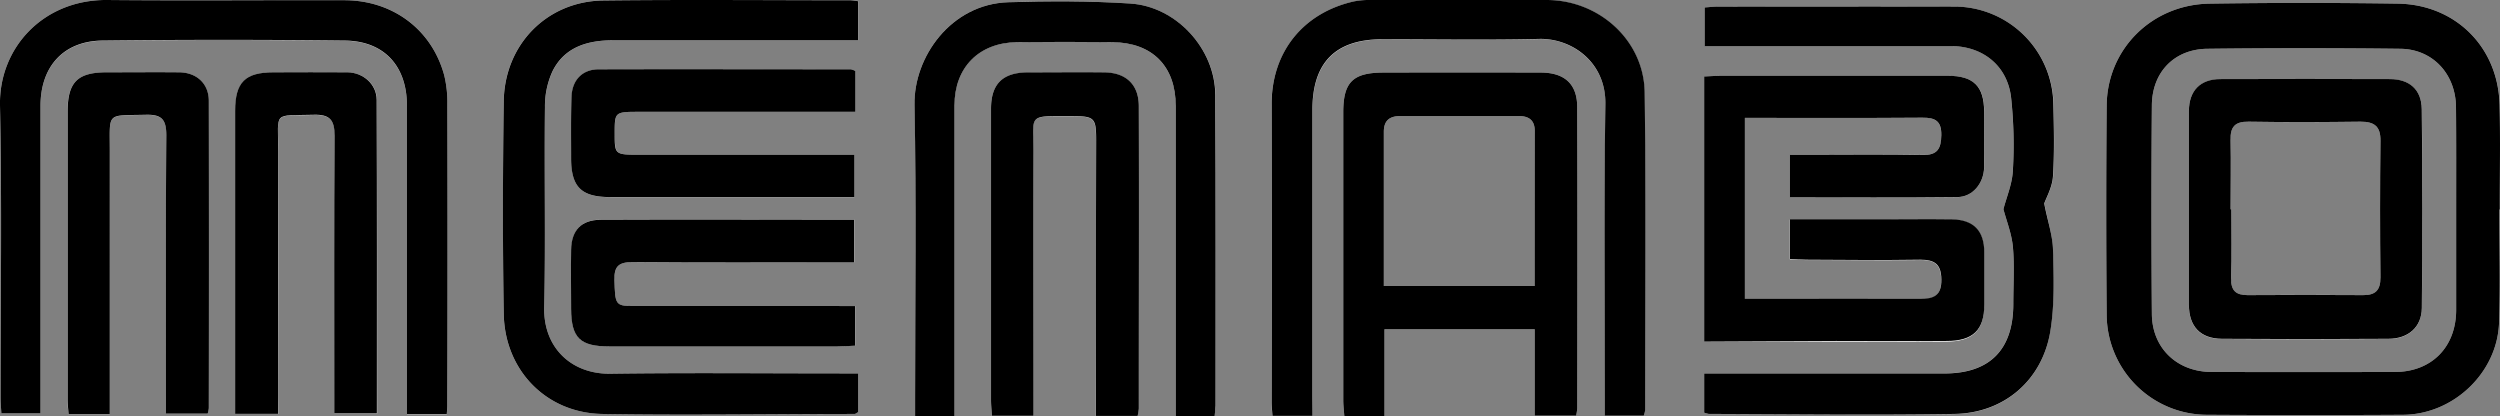 <svg xmlns="http://www.w3.org/2000/svg" viewBox="0 0 756.96 126.04"><rect x="0" y="0" width="756.96" height="126.04" fill="#808080" stroke="none"/><g id="Layer_2" data-name="Layer 2"><g id="Layer_1-2" data-name="Layer 1"><path d="M253.05,92.67q-30.69,0-61.39,0c-5.35,0-5.41-.48-5.62-7.89-.12-4.17,1.34-5.44,5.48-5.41,20.62.18,41.25.08,61.88.09h5.25V66.52c-25.86,0-51.31-.07-76.75,0-5.83,0-8.76,3.16-8.92,9.05s-.08,11.95,0,17.92c.05,8.86,2.65,11.39,11.68,11.39q34.44,0,68.88,0c1.75,0,3.51-.14,5.39-.22v-12ZM193.66,33.86H259V21.49a5.57,5.57,0,0,0-1.31-.48c-25.47,0-50.94-.11-76.42,0-4.83,0-8,3.22-8.15,8.21-.24,6.3-.17,12.62-.14,18.93,0,8.55,3.13,11.54,11.84,11.55q31.22,0,62.44,0H258.7V46.86H194c-7.83,0-7.83,0-7.84-6.4C186.11,33.86,186.11,33.86,193.66,33.86Zm-79.56-3.6c0-4.69-4-8.26-8.78-8.33-7.49-.11-15-.05-22.48,0-8.61,0-11.59,3-11.59,11.66q0,43.35,0,86.69v5.08h13v-5.8c0-24.58,0-49.16,0-73.74,0-12.25-1.79-10.65,10.78-11,4.85-.13,6.34,1.57,6.31,6.34-.18,26.23-.09,52.47-.09,78.71v5.39h12.94C114.16,93.33,114.22,61.79,114.1,30.26Zm-50.91.24c0-5.1-3.62-8.51-8.9-8.58-7.32-.1-14.64,0-22,0-8.88,0-11.84,3-11.85,11.93q0,43.58,0,87.13c0,1.44.18,2.87.28,4.45H33.25v-5.84q0-36.84,0-73.68c0-12.12-1.18-10.82,10.88-11.12,4.82-.12,6.28,1.41,6.24,6.23-.21,26.39-.1,52.78-.1,79.17v5.12H62.86a10,10,0,0,0,.33-1.67Q63.22,77,63.19,30.5ZM344.8,32.14c0-6.48-3.87-10.08-10.36-10.16-7.82-.1-15.64-.06-23.46,0-7.47.05-10.91,3.52-10.92,11q0,44.07,0,88.16c0,1.59.17,3.19.26,4.82h12.56v-5.72c0-24.58-.06-49.15,0-73.72,0-12-2.17-11.33,11.55-11.31,6.93,0,7.43.5,7.43,7.26q0,38.85-.09,77.7v5.83h12.64a14.57,14.57,0,0,0,.37-2.16C344.84,93.23,344.9,62.68,344.8,32.14ZM619,61.63c.62-1.81,2.43-4.93,2.64-8.16.47-7.28.29-14.6.13-21.9A30.06,30.06,0,0,0,591.71,2q-35.7-.1-71.39,0c-1.43,0-2.85.18-4.2.27V13.93h5.63q34.44,0,68.89,0c9.65,0,17.06,5.84,18.26,15.43a133,133,0,0,1,.55,22.32c-.18,4-1.89,7.94-2.84,11.64.92,3.54,2.5,7.46,2.86,11.47.51,5.77.15,11.61.12,17.42-.07,13.72-7.2,20.85-20.87,20.85q-33.69,0-67.39,0H516v11.86a7,7,0,0,0,1.4.45c24.8,0,49.6.33,74.38,0,15-.23,26.59-10.17,29-25,1.33-8.09,1-16.51.8-24.77C621.49,71.21,620,66.89,619,61.63Zm-251-33C367.9,14.83,356.22,2,342.25,1.08,330,.28,317.63.3,305.34.69c-17.48.54-28.72,16.63-28.43,31.07.57,29.55.17,59.12.17,88.69V126H289v-5.93q0-44.08,0-88.19c0-11.46,7.39-19,18.89-19.11q14.49-.19,29,0c12,.13,19.11,7.35,19.11,19.3q0,44.34,0,88.69V126h11.76c.11-1.21.27-2.18.27-3.14C368,91.45,368.12,60.06,368,28.67ZM254.28,113.09c-23.13,0-46.26-.24-69.38.08-11.91.17-20.37-7.93-20.11-20,.43-20.24,0-40.5.21-60.75a25.64,25.64,0,0,1,2.36-10.93c3.72-7.37,10.75-9.29,18.47-9.29h74V.36A20,20,0,0,0,257.6.09c-25,0-49.92-.23-74.88.05-17.06.2-30,13.31-30.2,30.58-.28,21.41-.33,42.83,0,64.23.27,17.13,12.8,30.09,29.85,30.38,25.45.44,50.91.06,76.37,0,.28,0,.57-.28,1.07-.55v-11.7ZM477.55,32.41c0-7-3.86-10.43-11.07-10.44q-23.73-.06-47.46,0c-9.36,0-12.29,2.84-12.3,12q0,43.59,0,87.2c0,1.58.2,3.16.32,4.84h12.16V99.69h45.48v26.17h12.55a18,18,0,0,0,.34-2.27C477.6,93.2,477.66,62.8,477.55,32.41ZM464.66,86.6H419c0-15.89,0-31.3,0-46.7,0-3.4,1.75-4.76,5-4.76q18,0,35.92,0c3,0,4.76,1.3,4.77,4.4C464.67,55.1,464.66,70.66,464.66,86.6Zm33.27-58.54c-.2-15.78-13.77-28-29.7-28q-26.46,0-52.94,0a24.63,24.63,0,0,0-5.44.42C394.57,3.92,385.08,15.75,385,31.52q-.09,45.09,0,90.18c0,1.3.14,2.59.24,4.21H397.4v-5.82q0-43.35,0-86.7c0-14.42,7-21.45,21.27-21.45,15.82,0,31.64.27,47.45-.11,9.73-.23,20.16,7,20,19.8-.46,29.56-.14,59.13-.14,88.69v5.62h11.7a8.49,8.49,0,0,0,.43-1.72C498.08,92.17,498.34,60.11,497.93,28.06ZM135.45,31.68a34.9,34.9,0,0,0-.94-8.85C130.78,9,119.05.12,104.36.08,80.39,0,56.41.24,32.44,0,13.22-.17-.35,14.39,0,31.91.61,61.45.17,91,.19,120.58c0,1.58.15,3.17.23,4.58H12.26v-93c0-11.91,6.9-19.67,18.75-19.82q36.7-.46,73.41,0c11.92.13,18.79,7.75,18.8,19.71q0,44.09,0,88.18v5.18h12.06c.09-1.35.2-2.18.2-3Q135.5,77,135.45,31.68ZM591,66.53c-7.15-.13-14.31,0-21.47,0H541.93v12c1.78.08,3.4.21,5,.21,11.49,0,23,.13,34.46,0,4.39-.07,6.32,1.33,6.38,6,.06,4.85-2.28,5.89-6.47,5.86-15.48-.1-31,0-46.45,0H528.3V35.69c18.15,0,36,.08,53.75-.06,3.92,0,5.8,1,5.73,5.29-.06,4.07-1.15,6.09-5.71,6-11.81-.22-23.64-.08-35.46-.08H542V59.76c17.08,0,33.86.12,50.64-.07,4.62-.06,8-4.17,8.14-9,.12-5.65,0-11.29,0-16.94,0-7.62-3.22-10.78-10.95-10.78q-34.46,0-68.92,0c-1.6,0-3.2.15-4.89.23v80.25H555.9c11.15,0,22.31.08,33.46,0,8-.07,11.39-3.41,11.41-11,0-5.32,0-10.63,0-15.94C600.7,70,597.51,66.65,591,66.53Zm165.83-35C756.36,14.22,743.45,1.36,726,1.1q-28.46-.42-56.9,0C651.58,1.34,638,14.83,637.87,32q-.27,31.62,0,63.23a30.45,30.45,0,0,0,30.4,30.36q29.7.18,59.4,0c15.2-.12,28.45-12.72,29-27.8.4-11.44.08-22.9.08-34.35h.15C756.87,52.81,757.1,42.18,756.82,31.57ZM743.69,63.43q0,15.18,0,30.37c0,11.26-7.41,18.8-18.56,18.83q-27.71.06-55.4,0c-10.49,0-18.09-7.15-18.18-17.54q-.25-31.62,0-63.23c.09-10.06,6.84-17,16.86-17.09q29.19-.35,58.39,0c9.9.13,16.79,7.75,16.84,17.76C743.73,42.85,743.69,53.14,743.69,63.43ZM723.66,24q-25.7-.09-51.38,0c-6.06,0-9.48,3.52-9.51,9.6,0,9.79,0,19.57,0,29.36s0,19.57,0,29.36c0,6.53,3.44,10.27,10,10.31q25.18.18,50.38,0c6,0,10.07-3.49,10.14-9.31q.33-30.1,0-60.21C733.2,27.11,729.47,24,723.66,24Zm-2.89,60c0,3.91-1.53,5.38-5.29,5.36q-17.47-.12-34.94,0c-3.54,0-5.07-1.36-5-5.07.22-7,.06-13.94.06-20.91h-.22c0-7,.14-13.95,0-20.91-.11-4,1.24-5.69,5.45-5.63,11.31.19,22.63.14,33.94,0,4.13,0,6.06,1.41,6,5.81Q720.53,63.29,720.77,84Z" style="fill:#fff"/><path d="M756.82,31.57C756.36,14.22,743.45,1.36,726,1.1q-28.46-.42-56.9,0C651.58,1.34,638,14.83,637.87,32q-.27,31.62,0,63.23a30.45,30.45,0,0,0,30.4,30.36q29.7.18,59.4,0c15.2-.12,28.45-12.72,29-27.8.4-11.44.08-22.9.08-34.35h.15C756.87,52.81,757.1,42.18,756.82,31.57ZM743.69,63.43q0,15.18,0,30.37c0,11.26-7.41,18.8-18.56,18.83q-27.71.06-55.4,0c-10.49,0-18.09-7.15-18.18-17.54q-.25-31.62,0-63.23c.09-10.06,6.84-17,16.86-17.09q29.19-.35,58.39,0c9.9.13,16.79,7.75,16.84,17.76C743.73,42.85,743.69,53.14,743.69,63.43Z"/><path d="M516,103.43V23.17c1.69-.08,3.29-.22,4.89-.22q34.46,0,68.92,0c7.73,0,10.92,3.16,10.95,10.78,0,5.65.09,11.3,0,16.94-.1,4.86-3.52,9-8.14,9-16.78.19-33.56.08-50.64.08V46.86h4.65c11.82,0,23.64-.15,35.46.07,4.55.09,5.64-1.93,5.71-6,.07-4.28-1.81-5.33-5.73-5.3-17.8.14-35.6.06-53.75.06V90.5h6.58c15.48,0,31-.07,46.44,0,4.2,0,6.54-1,6.48-5.87-.06-4.65-2-6-6.38-6-11.49.18-23,.07-34.46,0-1.63,0-3.25-.13-5-.21v-12h27.59c7.15,0,14.31-.1,21.47,0,6.52.12,9.71,3.43,9.77,9.88,0,5.31,0,10.63,0,15.94,0,7.64-3.37,11-11.41,11-11.16.1-22.31,0-33.46,0Z"/><path d="M135.28,125.35H123.22v-5.17q0-44.1,0-88.18c0-12-6.88-19.58-18.8-19.72q-36.7-.42-73.41,0c-11.85.15-18.75,7.91-18.75,19.82v93.05H.41c-.07-1.41-.23-3-.23-4.58C.17,91,.61,61.46,0,31.91-.35,14.39,13.22-.17,32.44,0c24,.23,48,0,71.92.07C119,.13,130.78,9,134.51,22.83a35,35,0,0,1,.94,8.85q.09,45.33,0,90.67C135.47,123.17,135.37,124,135.28,125.35Z"/><path d="M397.4,125.91H385.28c-.1-1.61-.25-2.91-.25-4.2q0-45.09,0-90.19c0-15.77,9.52-27.59,24.81-31.07A24.58,24.58,0,0,1,415.28,0q26.48,0,53,0c15.93,0,29.5,12.26,29.7,28,.41,32.05.15,64.11.15,96.16a8.33,8.33,0,0,1-.43,1.72H485.94v-5.61c0-29.57-.31-59.14.15-88.69.2-12.86-10.23-20-20-19.8-15.81.38-31.64.1-47.45.1-14.29,0-21.27,7-21.27,21.45q0,43.35,0,86.7Z"/><path d="M477.55,32.41c0-7-3.86-10.43-11.07-10.44q-23.73-.06-47.46,0c-9.36,0-12.29,2.84-12.3,12q0,43.59,0,87.2c0,1.58.2,3.16.32,4.84h12.16V99.69h45.48v26.17h12.55a18,18,0,0,0,.34-2.27C477.6,93.2,477.66,62.8,477.55,32.41ZM464.66,86.6H419c0-15.89,0-31.3,0-46.7,0-3.4,1.75-4.76,5-4.76q18,0,35.92,0c3,0,4.76,1.3,4.77,4.4C464.67,55.1,464.66,70.66,464.66,86.6Z"/><path d="M259.8.37V12.19h-74c-7.72,0-14.75,1.92-18.47,9.3A25.42,25.42,0,0,0,165,32.41c-.22,20.25.21,40.51-.22,60.75-.25,12.08,8.21,20.18,20.12,20,23.12-.32,46.25-.09,69.38-.09h5.54V124.8c-.51.26-.79.54-1.07.54-25.46,0-50.92.43-76.37,0-17-.29-29.58-13.24-29.85-30.37-.35-21.41-.3-42.83,0-64.24C152.75,13.45,165.65.35,182.72.15c25-.29,49.92-.07,74.88-.06A20,20,0,0,1,259.8.37Z"/><path d="M289,126H277.08v-5.56c0-29.56.4-59.13-.18-88.68-.28-14.45,11-30.54,28.43-31.08,12.3-.38,24.65-.4,36.91.39,14,.91,25.66,13.76,25.72,27.6.15,31.38.07,62.77.07,94.16,0,1-.15,1.93-.26,3.15H356V32.08c0-12-7.08-19.18-19.11-19.31q-14.49-.16-29,0c-11.5.16-18.88,7.66-18.89,19.12q0,44.09,0,88.19Z"/><path d="M516,124.94V113.08h5.33q33.7,0,67.4,0c13.67,0,20.8-7.13,20.87-20.85,0-5.81.39-11.66-.12-17.42-.36-4-1.94-7.93-2.87-11.48.95-3.69,2.66-7.63,2.85-11.63a133.14,133.14,0,0,0-.55-22.33c-1.21-9.59-8.61-15.41-18.26-15.43q-34.44,0-68.89,0h-5.63V2.26c1.34-.09,2.77-.27,4.2-.27,23.79,0,47.59-.05,71.39,0a30,30,0,0,1,30,29.56c.17,7.3.35,14.63-.12,21.9-.21,3.23-2,6.36-2.64,8.17,1,5.26,2.54,9.58,2.65,13.94.21,8.25.53,16.68-.81,24.77-2.44,14.82-14,24.76-29,25-24.79.39-49.59.08-74.38,0A6.23,6.23,0,0,1,516,124.94Z"/><path d="M344.45,125.94H331.81v-5.83q0-38.85.09-77.7c0-6.76-.51-7.25-7.44-7.26-13.71,0-11.5-.71-11.55,11.32-.08,24.57,0,49.14,0,73.71v5.72H300.33c-.09-1.62-.26-3.22-.26-4.82q0-44.07,0-88.16c0-7.44,3.45-10.91,10.92-11,7.82,0,15.64-.09,23.46,0,6.49.09,10.34,3.69,10.36,10.16.1,30.55,0,61.1,0,91.65A14.47,14.47,0,0,1,344.45,125.94Z"/><path d="M33.24,125.4H20.76c-.1-1.57-.28-3-.28-4.44q0-43.57,0-87.13c0-9,3-11.92,11.84-11.93,7.32,0,14.65-.07,22,0,5.28.08,8.89,3.48,8.9,8.59q.08,46.54,0,93.1a9.1,9.1,0,0,1-.34,1.67H50.26v-5.12c0-26.39-.11-52.78.1-79.16,0-4.83-1.41-6.35-6.23-6.23-12.07.3-10.88-1-10.89,11.11V125.4Z"/><path d="M84.2,125.32h-13v-5.08q0-43.33,0-86.68c0-8.66,3-11.65,11.59-11.66,7.49,0,15-.08,22.47,0,4.76.08,8.77,3.64,8.79,8.33.12,31.54.06,63.07.06,94.95H101.22v-5.38c0-26.24-.09-52.48.09-78.72,0-4.77-1.47-6.47-6.31-6.33-12.57.35-10.75-1.25-10.78,11-.07,24.57,0,49.15,0,73.73Z"/><path d="M259,21.5V33.86H193.66c-7.55,0-7.55,0-7.54,6.6,0,6.4,0,6.4,7.84,6.4H258.7V59.67H247.21q-31.23,0-62.44,0c-8.71,0-11.79-3-11.84-11.55,0-6.31-.1-12.63.13-18.93.19-5,3.33-8.19,8.16-8.2,25.47-.07,50.95,0,76.42,0A5.3,5.3,0,0,1,259,21.5Z"/><path d="M258.89,92.67v12c-1.89.08-3.64.23-5.39.23q-34.44,0-68.88,0c-9,0-11.64-2.52-11.69-11.38,0-6-.11-12,0-17.92s3.09-9,8.91-9.06c25.45-.11,50.9,0,76.76,0V79.44H253.4c-20.63,0-41.26.09-61.89-.08-4.13,0-5.59,1.23-5.47,5.4.21,7.41.27,7.89,5.62,7.9q30.69,0,61.39,0Z"/><path d="M733.27,33.06c-.07-6-3.8-9.09-9.61-9.11q-25.7-.09-51.38,0c-6.06,0-9.48,3.52-9.51,9.6,0,9.79,0,19.57,0,29.36s0,19.57,0,29.36c0,6.53,3.44,10.27,10,10.31q25.18.18,50.38,0c6,0,10.07-3.49,10.14-9.31Q733.6,63.17,733.27,33.06ZM720.77,84c0,3.91-1.53,5.38-5.29,5.36q-17.47-.12-34.94,0c-3.54,0-5.07-1.36-5-5.07.22-7,.06-13.94.06-20.91h-.22c0-7,.14-13.95,0-20.91-.11-4,1.24-5.69,5.45-5.63,11.31.19,22.63.14,33.94,0,4.13,0,6.06,1.41,6,5.81Q720.53,63.29,720.77,84Z"/></g></g></svg>